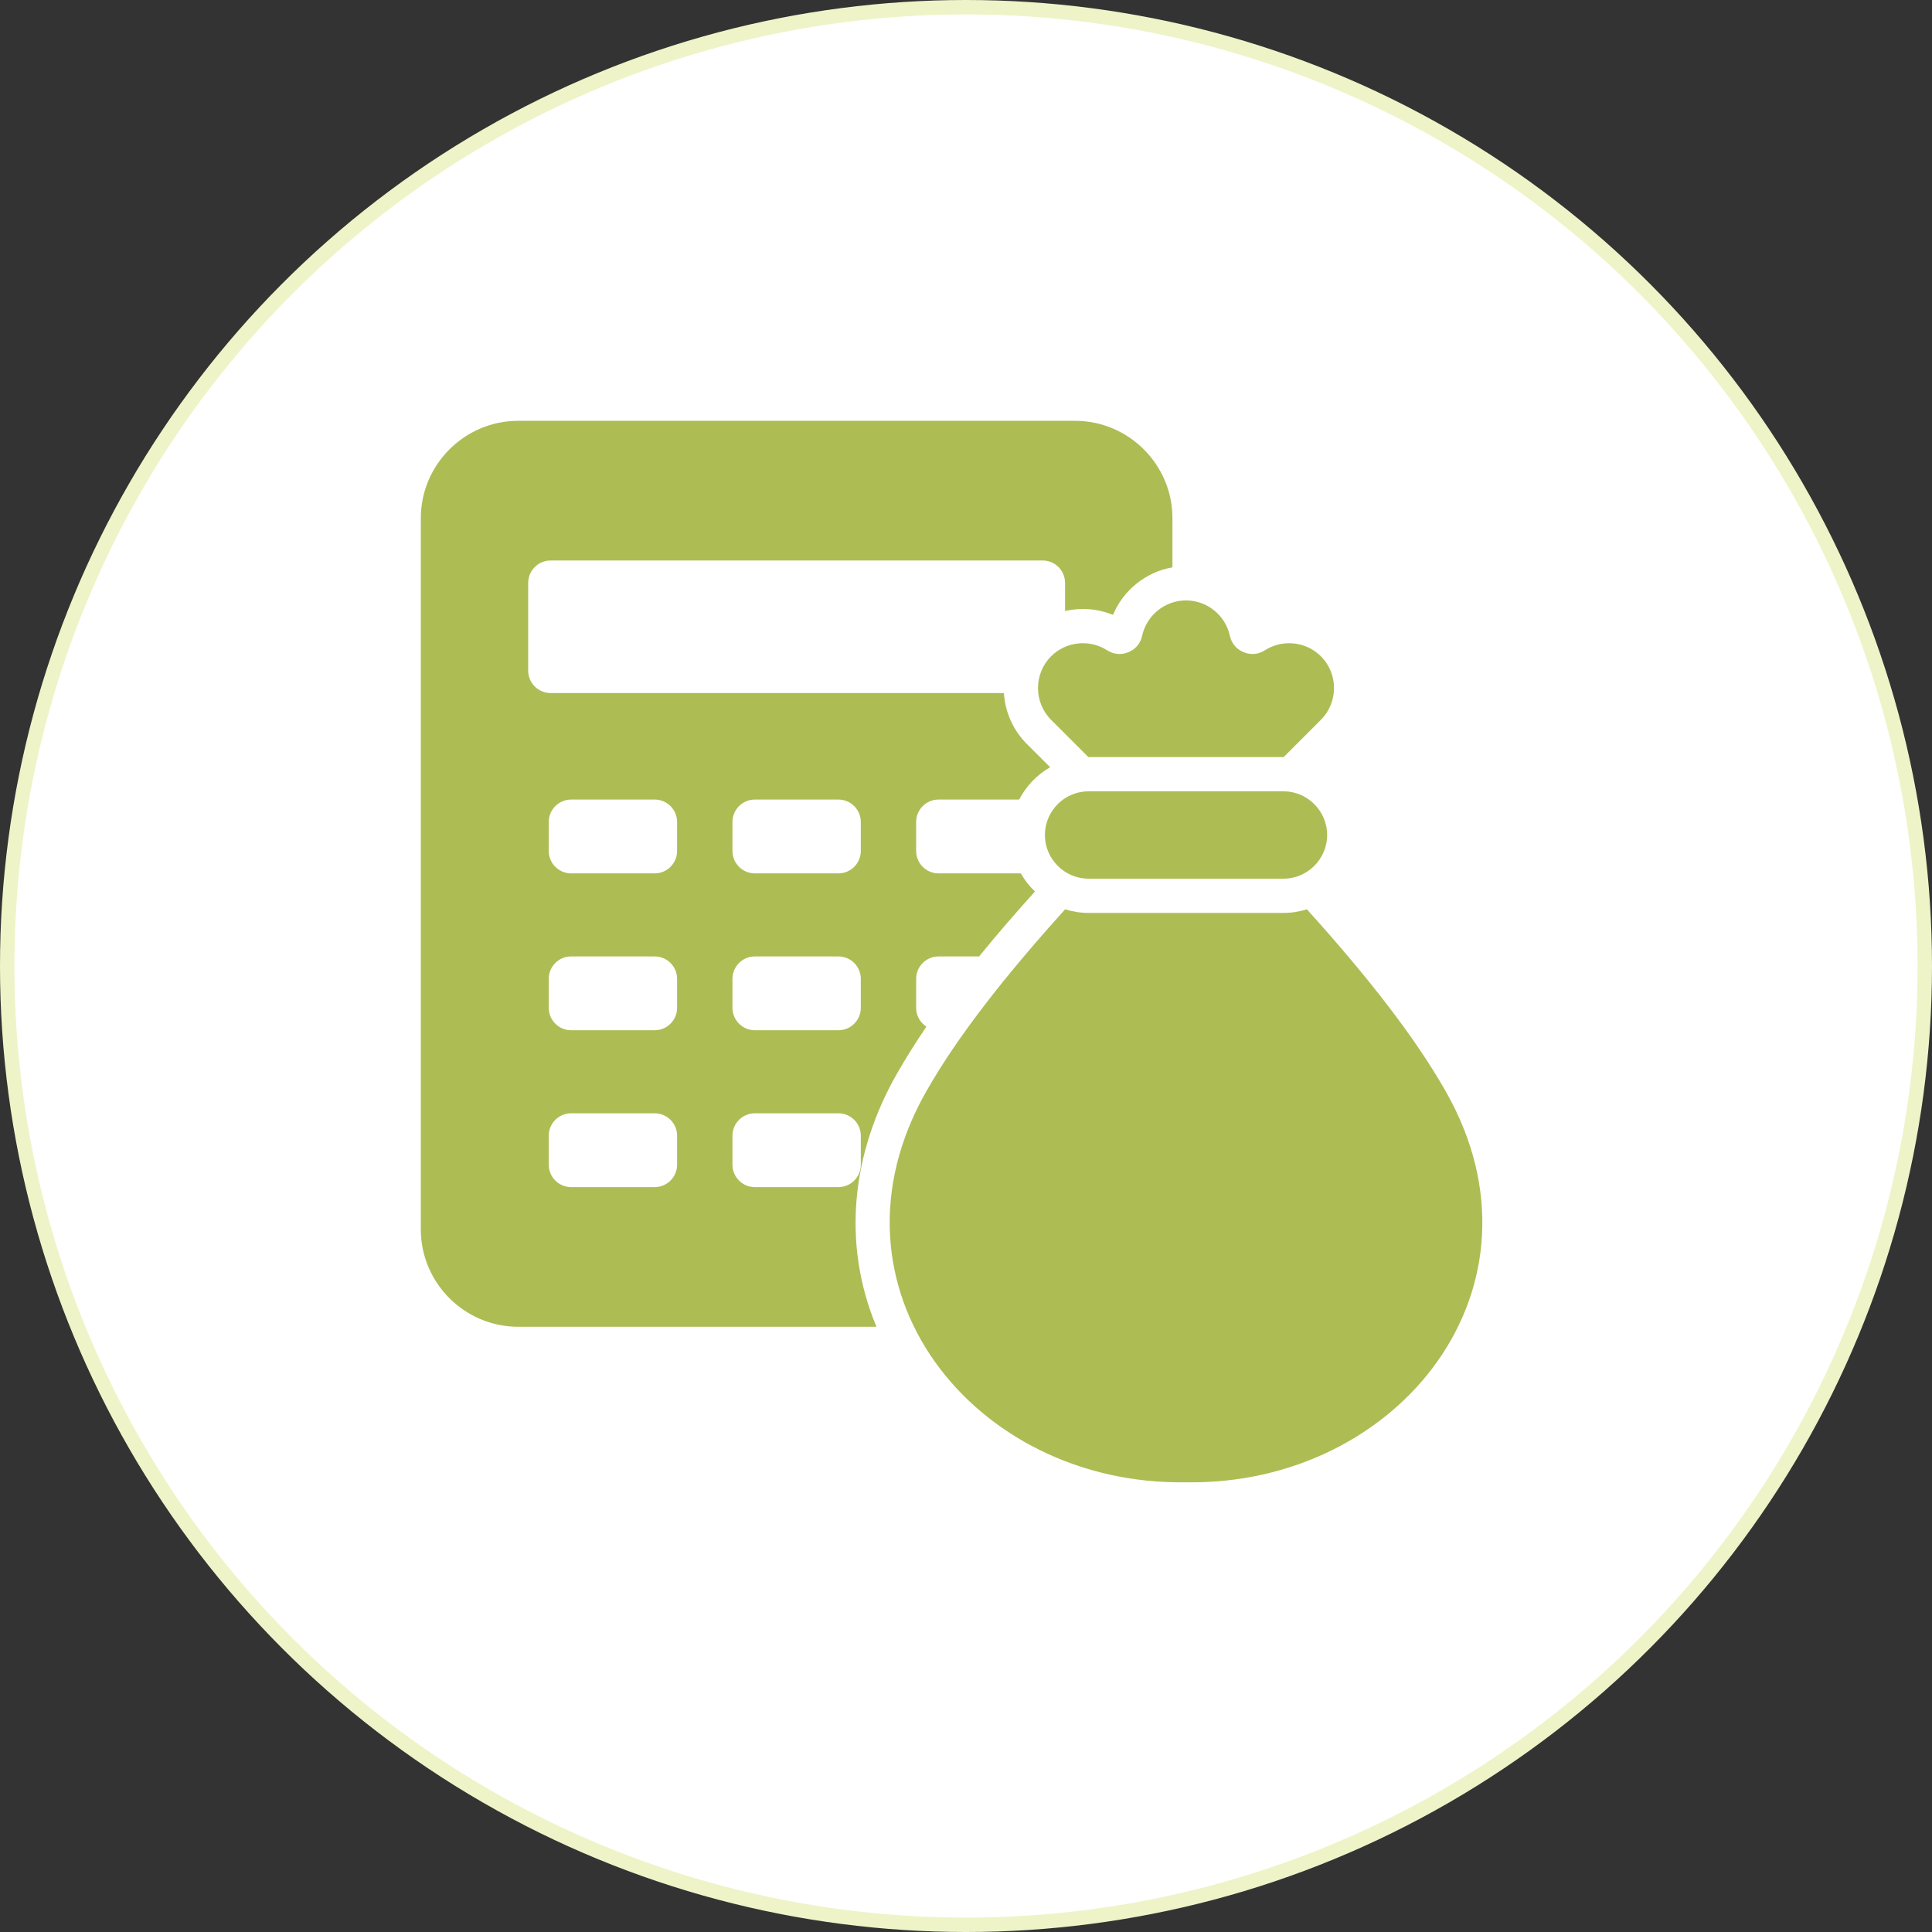 <svg width="67" height="67" viewBox="0 0 67 67" fill="none" xmlns="http://www.w3.org/2000/svg">
<rect x="0" y="0" width="67" height="67" fill="#333333" stroke="none"/>
<circle cx="33.5" cy="33.5" r="33.25" fill="white" stroke="#EEF4C8" stroke-width="0.5"/>
<g clip-path="url(#clip0_2034_13)">
<path fill-rule="evenodd" clip-rule="evenodd" d="M45.322 31.534C47.473 33.918 49.077 35.986 50.133 37.84C54.001 44.631 48.498 51.529 41.13 51.404C33.761 51.529 28.259 44.631 32.127 37.84C33.183 35.986 34.786 33.918 36.938 31.534C37.194 31.615 37.467 31.659 37.75 31.659H44.509C44.792 31.659 45.065 31.615 45.322 31.534ZM17.968 14.594C16.112 14.594 14.594 16.112 14.594 17.968V42.637C14.594 44.493 16.112 46.011 17.968 46.011H30.395C29.18 43.109 29.547 39.969 31.095 37.252C31.411 36.697 31.758 36.147 32.127 35.604C31.914 35.465 31.771 35.225 31.771 34.952V33.944C31.771 33.516 32.12 33.168 32.547 33.168H33.954C34.583 32.395 35.237 31.642 35.892 30.916C35.699 30.733 35.533 30.521 35.4 30.288H32.547C32.12 30.288 31.771 29.94 31.771 29.512V28.504C31.771 28.076 32.12 27.728 32.547 27.728H35.345C35.586 27.259 35.96 26.868 36.418 26.607L35.611 25.801C35.121 25.311 34.855 24.678 34.815 24.034H19.093C18.666 24.034 18.317 23.685 18.317 23.258V20.213C18.317 19.786 18.666 19.437 19.093 19.437H36.159C36.587 19.437 36.935 19.786 36.935 20.213V21.189C37.483 21.064 38.065 21.105 38.597 21.324C38.957 20.462 39.737 19.837 40.659 19.675V17.968C40.659 16.112 39.14 14.594 37.284 14.594H17.968ZM37.751 30.472C36.917 30.472 36.236 29.79 36.236 28.957C36.236 28.124 36.917 27.442 37.751 27.442H44.509C45.342 27.442 46.024 28.124 46.024 28.957C46.024 29.79 45.342 30.472 44.509 30.472H37.751ZM19.806 27.728H22.705C23.132 27.728 23.481 28.076 23.481 28.504V29.512C23.481 29.939 23.132 30.288 22.705 30.288H19.806C19.378 30.288 19.03 29.939 19.03 29.512V28.504C19.03 28.076 19.378 27.728 19.806 27.728ZM26.177 38.608C25.749 38.608 25.401 38.956 25.401 39.384V40.392C25.401 40.819 25.749 41.168 26.177 41.168H29.076C29.503 41.168 29.852 40.819 29.852 40.392V39.384C29.852 38.956 29.503 38.608 29.076 38.608H26.177ZM19.806 38.608H22.705C23.132 38.608 23.481 38.956 23.481 39.384V40.392C23.481 40.819 23.132 41.168 22.705 41.168H19.806C19.378 41.168 19.03 40.819 19.03 40.392V39.384C19.03 38.956 19.378 38.608 19.806 38.608ZM26.177 33.168C25.749 33.168 25.401 33.516 25.401 33.944V34.952C25.401 35.379 25.749 35.728 26.177 35.728H29.076C29.503 35.728 29.852 35.379 29.852 34.952V33.944C29.852 33.516 29.503 33.168 29.076 33.168H26.177ZM19.806 33.168H22.705C23.132 33.168 23.481 33.516 23.481 33.944V34.952C23.481 35.379 23.132 35.728 22.705 35.728H19.806C19.378 35.728 19.03 35.379 19.03 34.952V33.944C19.03 33.516 19.378 33.168 19.806 33.168ZM26.177 27.728H29.076C29.503 27.728 29.852 28.076 29.852 28.504V29.512C29.852 29.939 29.503 30.288 29.076 30.288H26.177C25.749 30.288 25.401 29.939 25.401 29.512V28.504C25.401 28.076 25.749 27.728 26.177 27.728ZM37.744 26.255L36.451 24.962C35.846 24.356 35.846 23.365 36.451 22.76C36.966 22.245 37.781 22.158 38.394 22.551C38.622 22.697 38.883 22.721 39.133 22.617C39.383 22.514 39.551 22.313 39.608 22.048C39.761 21.349 40.387 20.822 41.13 20.822C41.859 20.822 42.496 21.336 42.651 22.048C42.709 22.313 42.877 22.514 43.127 22.617C43.377 22.721 43.638 22.697 43.865 22.551C44.468 22.165 45.283 22.235 45.808 22.76C46.414 23.365 46.414 24.356 45.808 24.962L44.516 26.255L44.509 26.255H37.75L37.744 26.255Z" fill="#AEBC54"/>
</g>
<defs>
<clipPath id="clip0_2034_13">
<rect width="38" height="38" fill="white" transform="translate(14 14)"/>
</clipPath>
</defs>
</svg>
